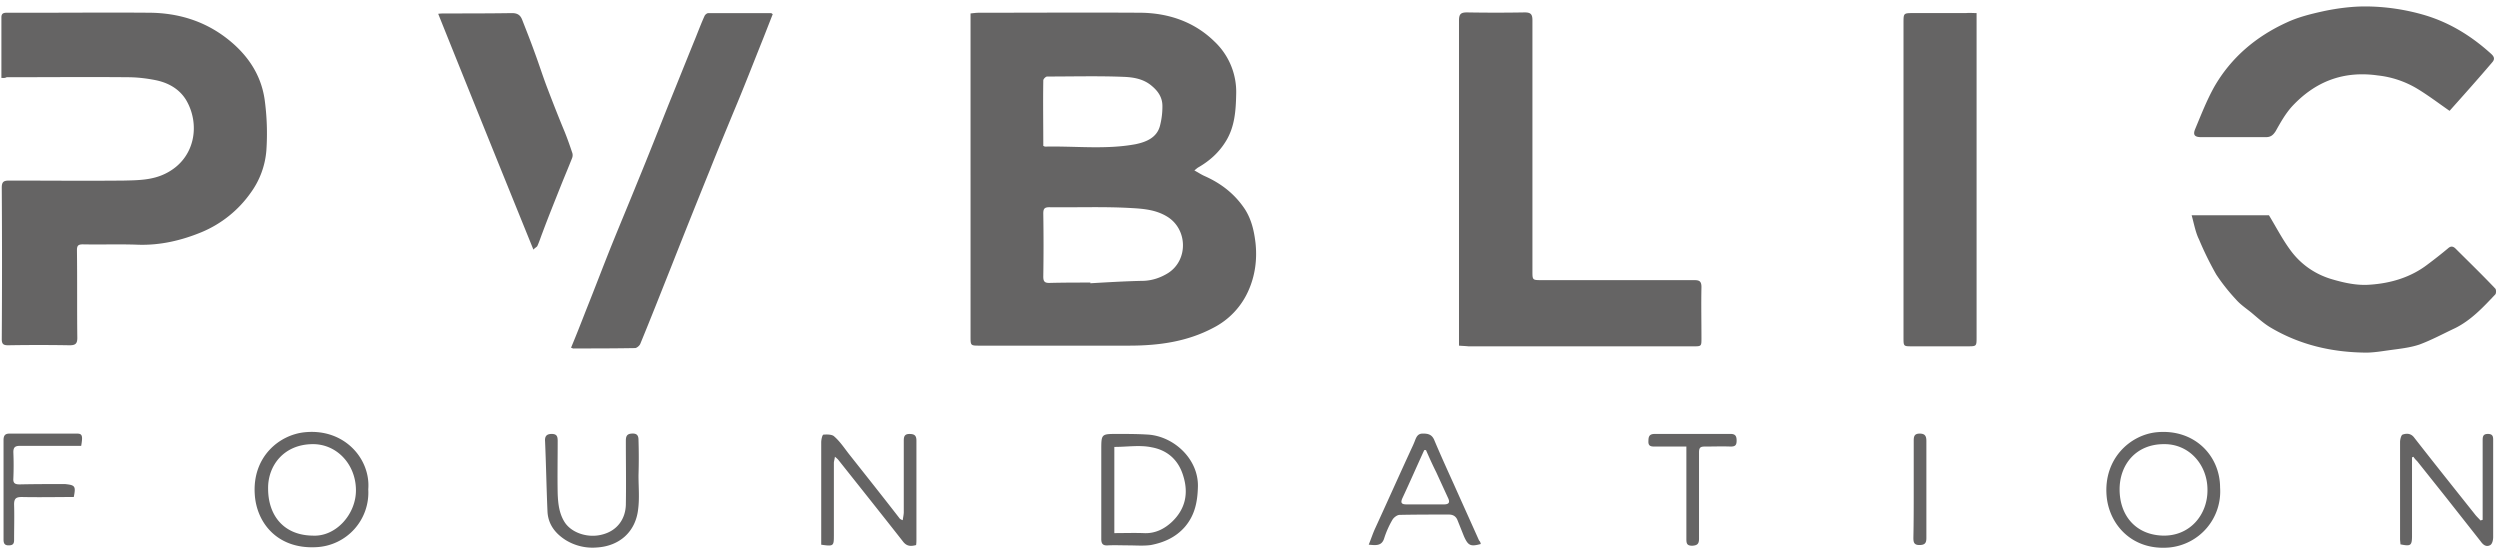 <svg xmlns="http://www.w3.org/2000/svg" width="82" height="18" viewBox="0 0 82 18">
    <g fill="#656464" fill-rule="evenodd">
        <path fill-rule="nonzero" d="M31.834.441c.104-.011.196-.023.277-.023 1.775 0 3.538-.011 5.313 0 .91.012 1.752.299 2.409.943a2.27 2.27 0 0 1 .714 1.724c-.011.54-.046 1.068-.334 1.54-.23.379-.541.655-.922.873-.034.023-.057.046-.115.092.127.07.23.138.334.184.542.241.991.586 1.326 1.092.219.345.3.724.345 1.103.058.54-.011 1.08-.242 1.586a2.5 2.5 0 0 1-1.14 1.196c-.865.46-1.799.586-2.767.586h-4.898c-.3 0-.3 0-.3-.299V.441zm3.93 8.827v.023c.588-.034 1.164-.069 1.752-.08.288-.012.553-.104.795-.253.669-.425.646-1.437-.023-1.85-.391-.242-.83-.265-1.256-.288-.864-.046-1.74-.012-2.616-.023-.162 0-.196.057-.196.207.011.69.011 1.38 0 2.069 0 .16.046.207.196.207.45-.012.899-.012 1.348-.012zM34.22 4.786c.034.011.046.023.057.023.992-.023 1.994.103 2.974-.08.334-.07.692-.208.795-.599a2.49 2.49 0 0 0 .081-.655c0-.275-.138-.482-.346-.655-.265-.23-.599-.287-.922-.299-.83-.034-1.671-.011-2.512-.011-.046 0-.127.08-.127.126-.012.713 0 1.437 0 2.15z"/>
        <path d="M.046 2.556V.567c0-.126.07-.149.173-.149h.876c1.28 0 2.559-.011 3.838 0 .888.012 1.717.253 2.443.793.692.517 1.176 1.184 1.303 2.046a8.18 8.18 0 0 1 .058 1.678 2.72 2.72 0 0 1-.508 1.38 3.724 3.724 0 0 1-1.613 1.298c-.669.276-1.36.437-2.086.414-.6-.023-1.199 0-1.81-.012-.161 0-.196.046-.196.196.012.954 0 1.92.012 2.873 0 .195-.07.241-.254.241a58.993 58.993 0 0 0-2.017 0c-.161 0-.207-.046-.207-.206.011-1.655.011-3.31 0-4.966 0-.195.069-.23.242-.23 1.256 0 2.5.012 3.757 0 .461-.011.934-.011 1.372-.23.98-.482 1.152-1.62.668-2.425-.23-.367-.6-.563-1.014-.643-.3-.058-.6-.092-.9-.092-1.325-.012-2.639 0-3.964 0-.07.034-.104.023-.173.023z"/>
        <path fill-rule="nonzero" d="M47.855 11.337V.671c0-.218.069-.264.265-.264.634.011 1.256.011 1.89 0 .208 0 .254.069.254.264v8.252c0 .253.011.265.265.265h5.036c.173 0 .243.034.243.23-.012.563 0 1.114 0 1.678 0 .264 0 .264-.277.264h-7.365c-.104-.012-.196-.012-.311-.023zM64.832.43V11.06c0 .299 0 .299-.3.299h-1.82c-.277 0-.277 0-.277-.287V.75c0-.321 0-.321.334-.321h1.717c.116-.012.22 0 .346 0zM18.73 11.406c.173-.414.335-.828.496-1.241.277-.69.542-1.391.818-2.08.288-.713.588-1.426.876-2.139.346-.839.68-1.69 1.014-2.528.3-.736.588-1.46.888-2.195.092-.23.184-.472.288-.701.023-.046.08-.092.127-.092h2.051c.012 0 .023.011.058.034l-.311.793c-.323.805-.634 1.61-.968 2.402-.265.644-.53 1.276-.784 1.92a363.454 363.454 0 0 0-1.268 3.172c-.334.839-.668 1.69-1.014 2.528-.023.058-.115.138-.173.138-.669.012-1.337.012-2.005.012-.024.011-.047-.012-.093-.023z"/>
        <path d="M71.886 7.061h2.536c.23.38.438.782.691 1.127.346.482.83.816 1.395.977.392.115.818.207 1.233.172.68-.046 1.337-.241 1.89-.667.23-.172.45-.344.669-.528.08-.07.15-.07.23 0 .438.437.888.873 1.314 1.322.035.034.035.16 0 .195-.392.414-.784.839-1.314 1.103-.392.184-.772.391-1.175.54-.312.104-.646.138-.98.184-.254.035-.519.08-.772.08-1.118-.01-2.167-.252-3.135-.827-.23-.138-.427-.322-.634-.494-.173-.138-.358-.264-.496-.425a6.28 6.28 0 0 1-.645-.816 10.621 10.621 0 0 1-.565-1.15c-.115-.23-.161-.505-.242-.793zM80.346 3.636c-.38-.264-.726-.528-1.095-.747a3.18 3.18 0 0 0-1.256-.414c-1.13-.16-2.052.196-2.813 1.012-.219.241-.38.529-.541.816-.081.126-.162.195-.312.195h-2.132c-.207 0-.277-.069-.196-.264.196-.471.38-.943.623-1.38.553-.965 1.371-1.654 2.374-2.114.392-.184.818-.287 1.245-.38.438-.091.899-.149 1.337-.149a6.987 6.987 0 0 1 1.994.299c.818.253 1.51.69 2.132 1.253.115.103.127.184.034.287-.45.529-.922 1.058-1.394 1.586zM17.496 8.188c-1.049-2.586-2.086-5.15-3.123-7.735.092-.012.16-.012.242-.012.726 0 1.452 0 2.178-.011.184 0 .277.069.334.218.139.356.277.701.404 1.057.15.403.276.805.426 1.196.184.482.369.954.565 1.425.092.23.173.46.253.701a.258.258 0 0 1-.011.16c-.127.323-.265.645-.392.966-.196.495-.392.977-.576 1.472-.058.149-.104.298-.173.448-.023.034-.08.057-.127.115z"/>
        <path fill-rule="nonzero" d="M26.936 17.865V14.51c0-.092.034-.241.069-.253.115-.011.288-.011.357.058.184.16.323.368.473.563.564.713 1.13 1.425 1.682 2.138a.307.307 0 0 0 .093.046c.011-.092.034-.184.034-.265v-2.333c0-.126.012-.23.185-.23.16 0 .23.046.23.219v3.23c0 .057 0 .126-.011.195-.173.046-.312.046-.438-.127-.703-.896-1.418-1.793-2.121-2.678a1.063 1.063 0 0 0-.104-.092c-.011.092-.034.15-.034.207v2.38c0 .344-.012.356-.415.298zM12.079 16.05a1.792 1.792 0 0 1-1.706 1.897c-1.268.069-1.96-.793-2.017-1.736-.08-1.23.807-1.954 1.648-2.034 1.303-.127 2.156.885 2.075 1.873zm-1.844 1.517c.772.058 1.452-.7 1.44-1.505-.011-.85-.645-1.506-1.429-1.494-.945.011-1.463.712-1.452 1.46 0 .85.484 1.517 1.44 1.54zm62.584-1.574a1.846 1.846 0 0 1-1.67 1.965c-1.222.104-1.972-.758-2.052-1.69-.104-1.23.783-2.01 1.648-2.091 1.233-.115 2.074.77 2.074 1.816zm-1.844-1.425c-.922 0-1.452.678-1.452 1.482 0 .862.53 1.483 1.395 1.517.91.035 1.498-.69 1.487-1.505 0-.816-.6-1.506-1.43-1.494zM37.01 17.888c-.219 0-.438-.011-.668 0-.162.012-.22-.046-.22-.207v-2.919c0-.529 0-.529.52-.529.345 0 .69 0 1.037.023.841.07 1.625.805 1.613 1.69-.011.494-.092.942-.426 1.333-.3.345-.692.517-1.118.598-.242.034-.496.011-.75.011.012-.011.012 0 .012 0zm-.46-3.23v2.828c.322 0 .644-.011.956 0 .38.023.691-.138.945-.38.426-.413.542-.919.357-1.505-.161-.529-.53-.839-1.037-.93-.38-.081-.795-.012-1.222-.012zm42.564.345v2.575c0 .322-.047.345-.38.276 0-.058-.012-.115-.012-.173v-3.183c0-.08.034-.219.08-.242.127-.046.265-.046.37.08.656.84 1.325 1.679 1.993 2.518.058.08.138.15.196.218.023-.011.046-.011.07-.023v-2.586c0-.126 0-.23.172-.23.184 0 .173.115.173.242v3.137c0 .092-.023.219-.092.265-.139.08-.242-.012-.323-.127l-1.141-1.448-.934-1.172c-.046-.046-.092-.092-.126-.15-.012.012-.035.012-.046.023zm-30.544 2.84c-.334.091-.415.057-.553-.254l-.207-.517c-.046-.126-.139-.195-.288-.195-.542 0-1.084 0-1.614.011-.08 0-.184.08-.23.15a3 3 0 0 0-.277.62c-.08.253-.265.23-.507.207.08-.195.138-.379.219-.551.38-.828.749-1.655 1.13-2.483.057-.126.126-.264.172-.39.046-.116.092-.22.254-.22.161 0 .288.024.368.196.208.494.427.977.646 1.46.277.62.553 1.23.83 1.85.046.046.046.08.057.115zm-1.798-3.08h-.057c-.242.528-.473 1.056-.715 1.574-.08.172-.011.207.138.207h1.222c.173 0 .208-.07.127-.23l-.38-.828c-.116-.23-.23-.483-.335-.724zm-25.829.838c0 .368.035.736-.011 1.092-.081.759-.623 1.218-1.349 1.264a1.682 1.682 0 0 1-1.026-.241c-.345-.218-.576-.517-.599-.931-.034-.77-.046-1.54-.08-2.31-.012-.161.046-.242.218-.242.185 0 .196.104.196.242 0 .574-.011 1.15 0 1.712.012.322.046.655.23.943.231.356.773.528 1.234.402.496-.126.76-.517.772-.977.012-.701 0-1.39 0-2.092 0-.138.023-.23.185-.241.15-.012.23.034.23.207.012.39.012.781 0 1.172.012 0 .012 0 0 0zm-18.522.701c-.576 0-1.14.012-1.705 0-.185 0-.254.046-.254.242.012.39 0 .781 0 1.172 0 .138-.058.172-.184.172-.127 0-.162-.069-.162-.184V14.44c0-.15.046-.218.196-.218h2.213c.173 0 .196.069.138.402H.657c-.161 0-.219.046-.219.207.012.287.012.575 0 .862-.012.16.058.195.207.195.496-.011.992-.011 1.487-.011.335.034.358.069.288.425zm52.892-1.655h-1.049c-.127 0-.207-.023-.196-.184 0-.15.035-.23.208-.23h2.49c.16 0 .195.08.195.219 0 .15-.046.195-.196.195-.288-.011-.565 0-.853 0-.15 0-.184.046-.184.196v2.827c0 .172-.058.218-.22.23-.184 0-.195-.08-.195-.23v-3.023zm7.457 1.39v-1.574c0-.138.012-.241.196-.241.173 0 .219.08.219.241v3.184c0 .16-.046.23-.23.23-.185 0-.196-.104-.196-.242.011-.517.011-1.057.011-1.597z"/>
    </g>
</svg>
